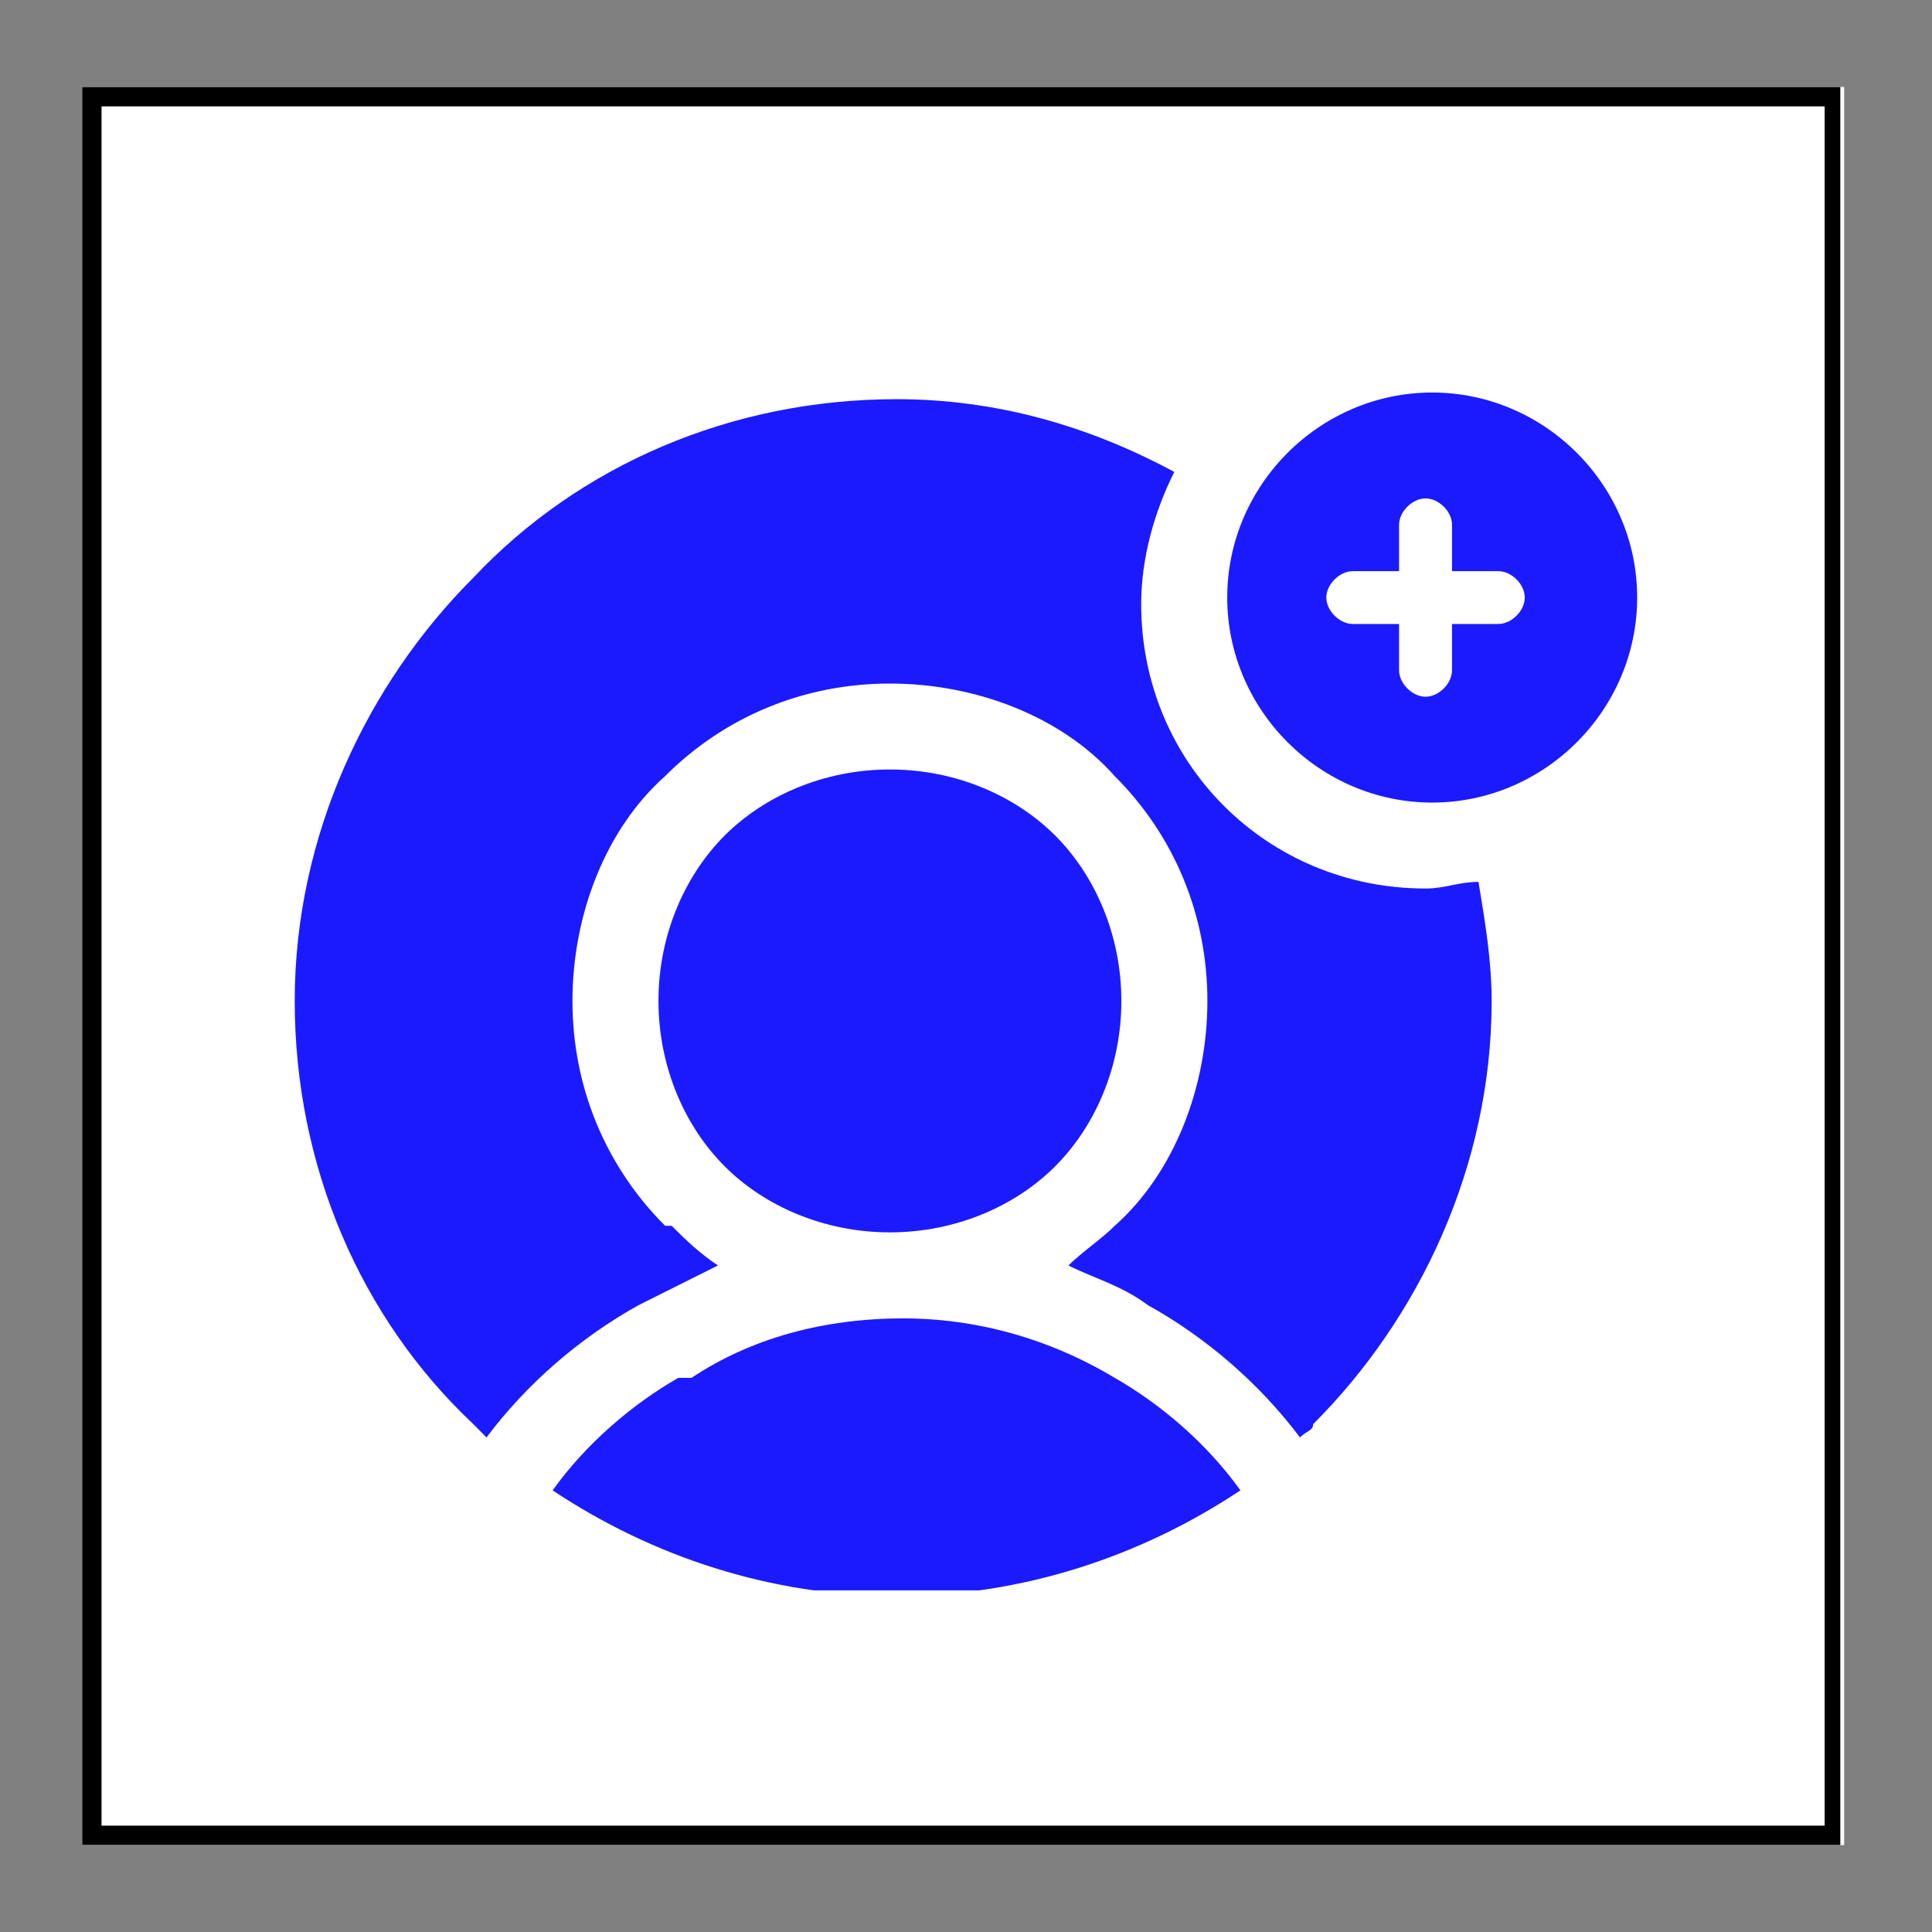 <svg xmlns="http://www.w3.org/2000/svg" xmlns:xlink="http://www.w3.org/1999/xlink" width="100" zoomAndPan="magnify" viewBox="0 0 75 75" height="100" preserveAspectRatio="xMidYMid meet" version="1.0"><rect x="0" y="0" width="75" height="75" fill="#808080" stroke="none"/><defs><clipPath id="75a7130e08"><path d="M 3.191 3.375 L 71.59 3.375 L 71.59 71.625 L 3.191 71.625 Z M 3.191 3.375 " clip-rule="nonzero"/></clipPath><clipPath id="adf23e34f6"><path d="M 3.191 3.379 L 71.441 3.379 L 71.441 71.621 L 3.191 71.621 Z M 3.191 3.379 " clip-rule="nonzero"/></clipPath><clipPath id="1434da0607"><path d="M 21 51 L 49 51 L 49 61.738 L 21 61.738 Z M 21 51 " clip-rule="nonzero"/></clipPath><clipPath id="b029406aae"><path d="M 11.43 15.238 L 58 15.238 L 58 56 L 11.43 56 Z M 11.43 15.238 " clip-rule="nonzero"/></clipPath><clipPath id="c21afa385a"><path d="M 47 15.238 L 63.93 15.238 L 63.93 32 L 47 32 Z M 47 15.238 " clip-rule="nonzero"/></clipPath></defs><g clip-path="url(#75a7130e08)"><path fill="#ffffff" d="M 3.191 3.375 L 71.707 3.375 L 71.707 71.625 L 3.191 71.625 Z M 3.191 3.375 " fill-opacity="1" fill-rule="nonzero"/></g><g clip-path="url(#adf23e34f6)"><path stroke-linecap="butt" transform="matrix(0.75, 0, 0, 0.75, 3.19, 3.38)" fill="none" stroke-linejoin="miter" d="M 0.002 -0.001 L 91.19 -0.001 L 91.19 90.989 L 0.002 90.989 Z M 0.002 -0.001 " stroke="#000000" stroke-width="2" stroke-opacity="1" stroke-miterlimit="4"/></g><g clip-path="url(#1434da0607)"><path fill="#1b1aff" d="M 26.332 53.488 C 24.535 54.516 22.738 56.059 21.453 57.855 C 25.305 60.422 29.926 61.961 34.805 61.961 C 39.68 61.961 44.301 60.422 48.152 57.855 C 46.871 56.059 45.074 54.516 43.273 53.488 C 40.707 51.949 37.883 51.18 35.059 51.18 C 31.98 51.18 29.156 51.949 26.844 53.488 Z M 26.332 53.488 " fill-opacity="1" fill-rule="evenodd"/></g><path fill="#1b1aff" d="M 28.129 45.273 C 29.668 46.816 31.98 47.84 34.547 47.84 C 37.113 47.84 39.426 46.816 40.965 45.273 C 42.504 43.734 43.531 41.422 43.531 38.855 C 43.531 36.289 42.504 33.98 40.965 32.438 C 39.426 30.898 37.113 29.871 34.547 29.871 C 31.98 29.871 29.668 30.898 28.129 32.438 C 26.59 33.98 25.562 36.289 25.562 38.855 C 25.562 41.422 26.59 43.734 28.129 45.273 Z M 28.129 45.273 " fill-opacity="1" fill-rule="evenodd"/><g clip-path="url(#b029406aae)"><path fill="#1b1aff" d="M 25.82 47.586 C 23.508 45.273 22.223 42.195 22.223 38.855 C 22.223 35.52 23.508 32.184 25.82 30.129 C 28.129 27.816 31.211 26.535 34.547 26.535 C 37.883 26.535 41.223 27.816 43.273 30.129 C 45.586 32.438 46.871 35.52 46.871 38.855 C 46.871 42.195 45.586 45.531 43.273 47.586 C 42.762 48.098 41.992 48.613 41.477 49.125 C 42.504 49.641 43.531 49.895 44.559 50.664 C 46.871 51.949 48.922 53.746 50.465 55.801 C 50.719 55.543 50.977 55.543 50.977 55.285 C 55.086 51.18 57.906 45.273 57.906 38.855 C 57.906 37.316 57.652 35.777 57.395 34.234 C 56.625 34.234 56.109 34.492 55.34 34.492 C 49.18 34.492 44.301 29.613 44.301 23.453 C 44.301 21.656 44.816 19.859 45.586 18.32 C 42.25 16.523 38.656 15.496 34.805 15.496 C 28.387 15.496 22.48 18.062 18.375 22.426 C 14.266 26.535 11.441 32.438 11.441 38.855 C 11.441 45.273 14.008 51.18 18.375 55.285 C 18.629 55.543 18.629 55.543 18.887 55.801 C 20.426 53.746 22.48 51.949 24.793 50.664 C 25.82 50.152 26.844 49.641 27.871 49.125 C 27.102 48.613 26.59 48.098 26.074 47.586 Z M 25.82 47.586 " fill-opacity="1" fill-rule="evenodd"/></g><g clip-path="url(#c21afa385a)"><path fill="#1b1aff" d="M 55.598 15.238 C 59.961 15.238 63.555 18.832 63.555 23.195 C 63.555 27.562 59.961 31.156 55.598 31.156 C 51.234 31.156 47.641 27.562 47.641 23.195 C 47.641 18.832 51.234 15.238 55.598 15.238 Z M 59.191 23.195 C 59.191 23.711 58.68 24.223 58.164 24.223 L 56.367 24.223 L 56.367 26.02 C 56.367 26.535 55.855 27.047 55.34 27.047 C 54.828 27.047 54.312 26.535 54.312 26.02 L 54.312 24.223 L 52.516 24.223 C 52.004 24.223 51.488 23.711 51.488 23.195 C 51.488 22.684 52.004 22.172 52.516 22.172 L 54.312 22.172 L 54.312 20.371 C 54.312 19.859 54.828 19.348 55.34 19.348 C 55.855 19.348 56.367 19.859 56.367 20.371 L 56.367 22.172 L 58.164 22.172 C 58.68 22.172 59.191 22.684 59.191 23.195 Z M 59.191 23.195 " fill-opacity="1" fill-rule="evenodd"/></g></svg>